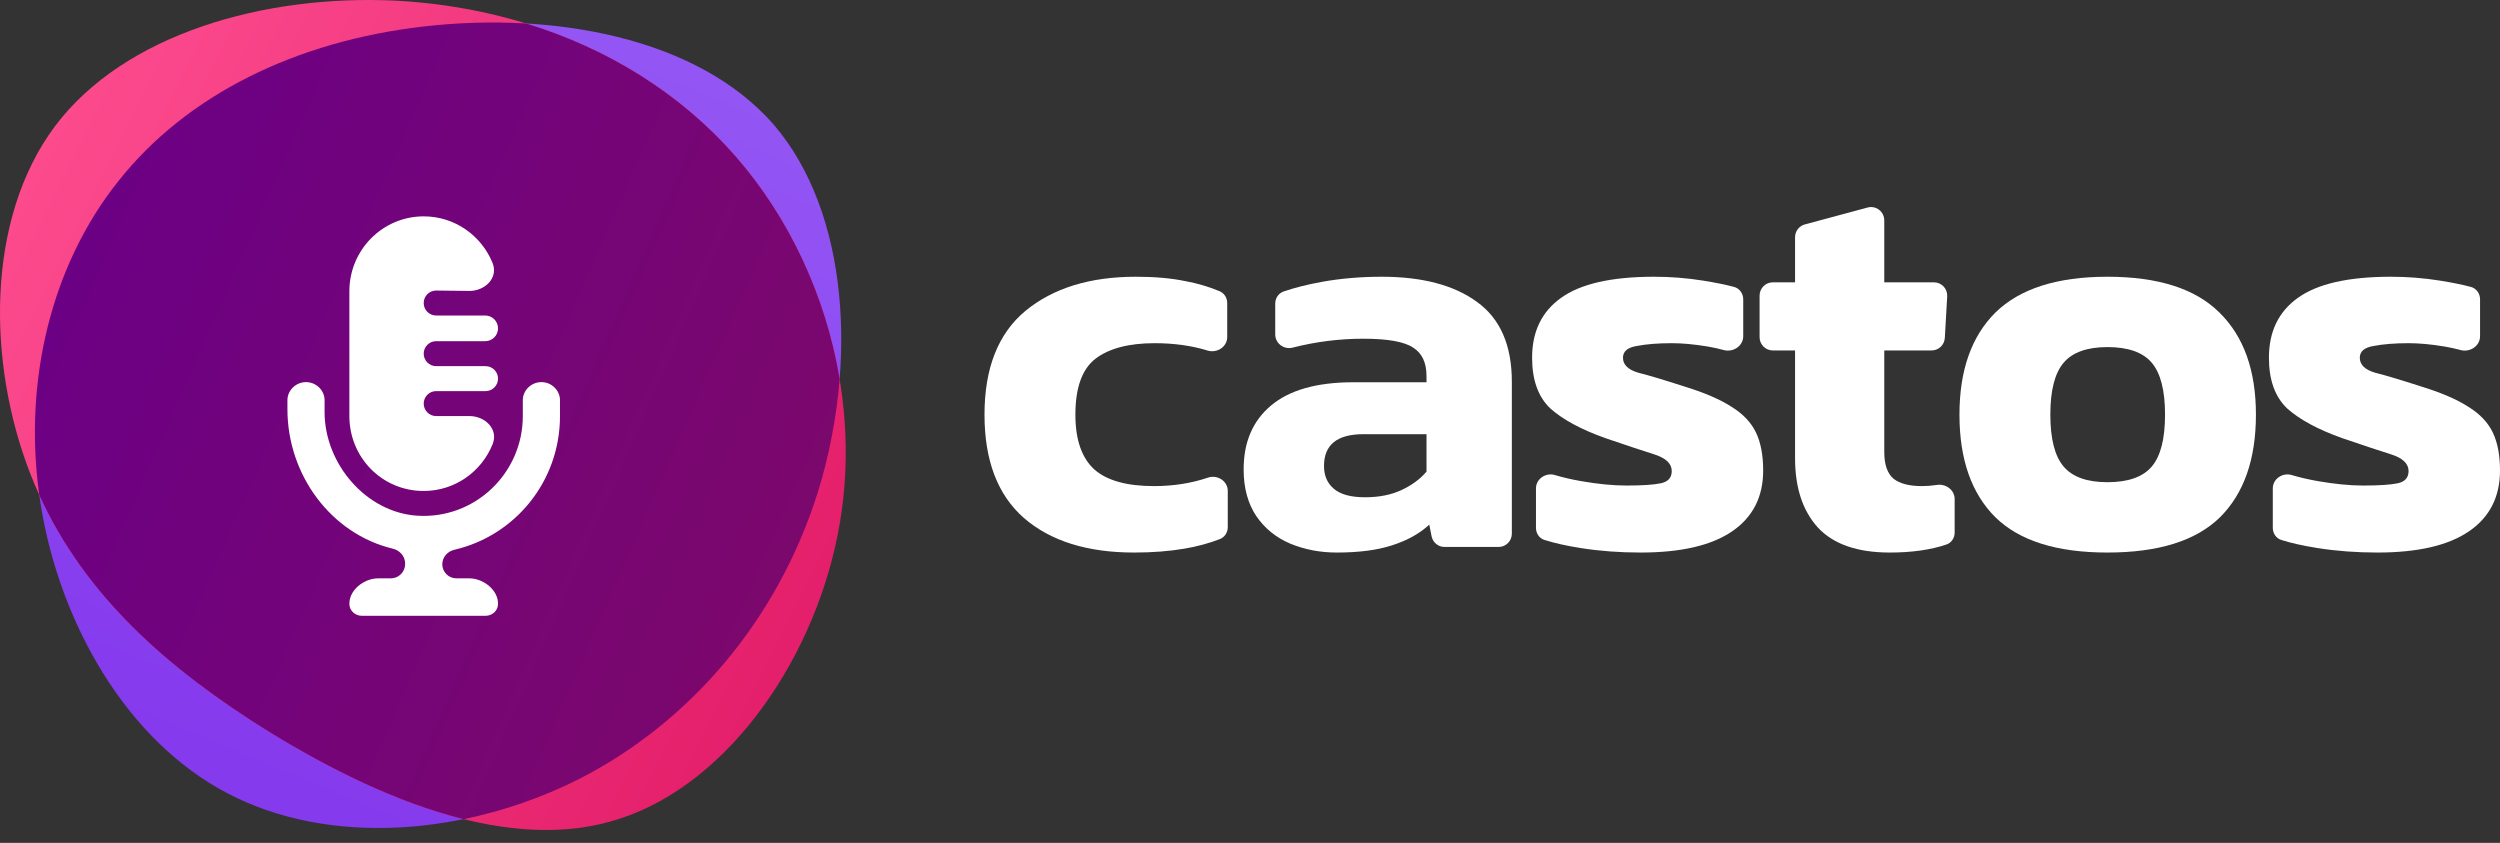 <svg width="175" height="59" viewBox="0 0 175 59" fill="none" xmlns="http://www.w3.org/2000/svg">
<rect x="0" y="0" width="175" height="59" fill="#333333" stroke="none"/>
<path d="M79.388 38.678C76.104 38.678 73.531 37.87 71.669 36.255C69.833 34.64 68.915 32.23 68.915 29.025C68.915 25.768 69.872 23.345 71.786 21.756C73.725 20.166 76.298 19.372 79.505 19.372C80.85 19.372 82.013 19.476 82.996 19.684C83.812 19.832 84.603 20.065 85.369 20.384C85.7 20.521 85.905 20.852 85.905 21.213V23.594C85.905 24.281 85.186 24.74 84.534 24.539C83.418 24.195 82.181 24.023 80.824 24.023C79.014 24.023 77.63 24.387 76.673 25.117C75.742 25.846 75.277 27.149 75.277 29.025C75.277 30.771 75.716 32.047 76.596 32.855C77.475 33.637 78.871 34.027 80.785 34.027C82.129 34.027 83.389 33.829 84.563 33.433C85.215 33.212 85.944 33.67 85.944 34.363V36.9C85.944 37.268 85.73 37.605 85.388 37.737C84.615 38.035 83.792 38.258 82.918 38.404C81.858 38.587 80.681 38.678 79.388 38.678Z" fill="white"/>
<path d="M93.572 38.678C92.408 38.678 91.322 38.47 90.313 38.053C89.331 37.636 88.542 36.998 87.947 36.138C87.352 35.252 87.055 34.158 87.055 32.855C87.055 30.953 87.689 29.468 88.956 28.4C90.249 27.305 92.175 26.758 94.735 26.758H99.856V26.328C99.856 25.39 99.545 24.726 98.925 24.335C98.304 23.918 97.14 23.71 95.434 23.71C93.759 23.71 92.109 23.918 90.484 24.334C89.877 24.49 89.266 24.041 89.266 23.41V21.253C89.266 20.872 89.495 20.527 89.853 20.404C90.635 20.136 91.538 19.91 92.563 19.724C93.882 19.489 95.266 19.372 96.714 19.372C99.558 19.372 101.782 19.958 103.385 21.131C105.015 22.303 105.829 24.166 105.829 26.719V37.355C105.829 37.87 105.415 38.287 104.904 38.287H101.118C100.677 38.287 100.298 37.974 100.211 37.538L100.05 36.724C99.377 37.349 98.511 37.831 97.451 38.17C96.416 38.509 95.123 38.678 93.572 38.678ZM95.55 34.809C96.533 34.809 97.386 34.64 98.11 34.301C98.834 33.962 99.416 33.532 99.856 33.011V30.393H95.434C93.597 30.393 92.68 31.135 92.68 32.62C92.68 33.298 92.912 33.832 93.378 34.223C93.843 34.614 94.567 34.809 95.55 34.809Z" fill="white"/>
<path d="M114.85 38.678C113.376 38.678 111.979 38.574 110.66 38.365C109.65 38.206 108.8 38.016 108.108 37.795C107.748 37.68 107.518 37.334 107.518 36.953V34.19C107.518 33.521 108.202 33.063 108.838 33.252C109.403 33.421 110.011 33.562 110.66 33.676C111.85 33.884 112.91 33.988 113.841 33.988C114.953 33.988 115.755 33.936 116.246 33.832C116.763 33.728 117.022 33.441 117.022 32.972C117.022 32.451 116.608 32.06 115.78 31.8C114.953 31.539 113.815 31.161 112.367 30.666C110.686 30.067 109.406 29.377 108.527 28.595C107.673 27.787 107.247 26.602 107.247 25.039C107.247 23.215 107.919 21.821 109.264 20.857C110.634 19.867 112.807 19.372 115.78 19.372C116.944 19.372 118.095 19.463 119.233 19.645C120.056 19.777 120.771 19.923 121.378 20.082C121.767 20.184 122.026 20.545 122.026 20.95V23.539C122.026 24.22 121.316 24.683 120.664 24.503C120.309 24.405 119.935 24.323 119.543 24.257C118.612 24.101 117.772 24.023 117.022 24.023C116.065 24.023 115.25 24.088 114.578 24.218C113.932 24.322 113.608 24.596 113.608 25.039C113.608 25.534 113.97 25.885 114.694 26.094C115.418 26.276 116.466 26.589 117.836 27.032C119.284 27.475 120.409 27.957 121.211 28.478C122.013 28.973 122.582 29.572 122.918 30.276C123.254 30.979 123.422 31.865 123.422 32.933C123.422 34.783 122.698 36.203 121.25 37.193C119.802 38.183 117.668 38.678 114.85 38.678Z" fill="white"/>
<path d="M132.287 38.678C130.011 38.678 128.33 38.092 127.244 36.919C126.184 35.747 125.654 34.132 125.654 32.073V24.531H124.096C123.585 24.531 123.171 24.113 123.171 23.599V20.695C123.171 20.18 123.585 19.763 124.096 19.763H125.654V16.609C125.654 16.187 125.935 15.818 126.34 15.709L130.735 14.526C131.322 14.368 131.899 14.814 131.899 15.427V19.763H135.38C135.912 19.763 136.334 20.213 136.304 20.748L136.138 23.652C136.11 24.145 135.705 24.531 135.215 24.531H131.899V31.643C131.899 32.529 132.119 33.155 132.558 33.519C132.998 33.858 133.657 34.027 134.537 34.027C134.882 34.027 135.23 34 135.58 33.945C136.204 33.846 136.825 34.294 136.825 34.93V37.28C136.825 37.654 136.605 37.996 136.253 38.115C135.145 38.49 133.823 38.678 132.287 38.678Z" fill="white"/>
<path d="M147.519 38.678C143.976 38.678 141.364 37.857 139.684 36.216C138.003 34.548 137.162 32.151 137.162 29.025C137.162 25.924 138.003 23.541 139.684 21.873C141.39 20.206 144.002 19.372 147.519 19.372C151.062 19.372 153.674 20.206 155.354 21.873C157.061 23.541 157.915 25.924 157.915 29.025C157.915 32.151 157.074 34.548 155.393 36.216C153.712 37.857 151.088 38.678 147.519 38.678ZM147.519 33.754C148.967 33.754 150.002 33.389 150.622 32.66C151.243 31.93 151.553 30.718 151.553 29.025C151.553 27.331 151.243 26.12 150.622 25.39C150.002 24.661 148.967 24.296 147.519 24.296C146.097 24.296 145.075 24.661 144.455 25.39C143.834 26.12 143.524 27.331 143.524 29.025C143.524 30.718 143.834 31.93 144.455 32.66C145.075 33.389 146.097 33.754 147.519 33.754Z" fill="white"/>
<path d="M166.427 38.678C164.953 38.678 163.557 38.574 162.238 38.365C161.228 38.206 160.378 38.016 159.686 37.795C159.326 37.68 159.096 37.334 159.096 36.953V34.19C159.096 33.521 159.779 33.063 160.416 33.252C160.981 33.421 161.589 33.562 162.238 33.676C163.428 33.884 164.488 33.988 165.419 33.988C166.531 33.988 167.333 33.936 167.824 33.832C168.341 33.728 168.6 33.441 168.6 32.972C168.6 32.451 168.186 32.06 167.358 31.8C166.531 31.539 165.393 31.161 163.945 30.666C162.264 30.067 160.984 29.377 160.105 28.595C159.251 27.787 158.825 26.602 158.825 25.039C158.825 23.215 159.497 21.821 160.842 20.857C162.212 19.867 164.385 19.372 167.358 19.372C168.522 19.372 169.673 19.463 170.811 19.645C171.634 19.777 172.349 19.923 172.956 20.082C173.345 20.184 173.604 20.545 173.604 20.95V23.539C173.604 24.22 172.894 24.683 172.242 24.503C171.887 24.405 171.513 24.323 171.121 24.257C170.19 24.101 169.35 24.023 168.6 24.023C167.643 24.023 166.828 24.088 166.156 24.218C165.509 24.322 165.186 24.596 165.186 25.039C165.186 25.534 165.548 25.885 166.272 26.094C166.996 26.276 168.044 26.589 169.414 27.032C170.862 27.475 171.987 27.957 172.789 28.478C173.591 28.973 174.16 29.572 174.496 30.276C174.832 30.979 175 31.865 175 32.933C175 34.783 174.276 36.203 172.828 37.193C171.38 38.183 169.246 38.678 166.427 38.678Z" fill="white"/>
<path d="M54.145 8.707C59.481 14.904 60.011 25.575 57.241 34.481C54.43 43.388 48.319 50.57 40.498 54.551C32.636 58.491 23.064 59.271 15.935 55.536C8.847 51.842 4.203 43.634 2.859 35.384C1.514 27.094 3.47 18.721 8.277 12.688C13.083 6.614 20.742 2.879 29.663 1.853C38.584 0.827 48.768 2.551 54.145 8.707Z" fill="url(#paint0_linear_402_209)"/>
<path d="M51.471 10.923C57.296 17.572 60.351 27.258 58.803 36.533C57.255 45.85 51.104 54.797 43.405 57.301C35.747 59.845 26.459 55.905 18.841 51.227C11.224 46.507 5.195 41.007 2.14 33.209C-0.915 25.411 -0.997 15.315 3.851 8.83C8.698 2.386 18.475 -0.404 27.722 0.047C36.969 0.54 45.605 4.233 51.471 10.923Z" fill="url(#paint1_linear_402_209)"/>
<path fill-rule="evenodd" clip-rule="evenodd" d="M58.774 26.536C57.798 20.69 55.203 15.183 51.471 10.923C47.593 6.501 42.505 3.388 36.83 1.643C34.427 1.504 32.002 1.584 29.663 1.853C20.742 2.879 13.083 6.614 8.277 12.688C3.613 18.542 1.633 26.599 2.748 34.646C5.955 41.692 11.7 46.802 18.841 51.227C23.055 53.815 27.779 56.176 32.456 57.34C35.222 56.773 37.95 55.828 40.498 54.551C48.319 50.57 54.43 43.388 57.241 34.481C58.035 31.929 58.557 29.232 58.774 26.536Z" fill="url(#paint2_linear_402_209)"/>
<path d="M29.659 34.368C31.848 34.368 33.721 33.007 34.489 31.078C34.898 30.052 33.967 29.125 32.862 29.125H30.526C30.049 29.125 29.659 28.732 29.659 28.251C29.659 27.771 30.049 27.378 30.526 27.378H33.989C34.471 27.378 34.862 26.986 34.862 26.504V26.504C34.862 26.021 34.471 25.63 33.989 25.63H30.526C30.049 25.63 29.659 25.237 29.659 24.756C29.659 24.276 30.049 23.883 30.526 23.883H33.964C34.46 23.883 34.862 23.48 34.862 22.984V22.984C34.862 22.488 34.46 22.086 33.964 22.086H30.526C30.047 22.086 29.659 21.695 29.659 21.212C29.659 20.73 30.047 20.338 30.526 20.338L32.84 20.365C33.953 20.377 34.898 19.446 34.481 18.413C33.707 16.496 31.84 15.145 29.659 15.145C26.785 15.145 24.456 17.492 24.456 20.388V29.125C24.456 32.019 26.738 34.368 29.659 34.368ZM37.898 26.748C37.177 26.748 36.597 27.333 36.597 28.01V29.125C36.597 33.13 33.238 36.355 29.209 36.099C25.628 35.871 22.721 32.462 22.721 28.847V28.01C22.721 27.333 22.139 26.748 21.42 26.748C20.702 26.748 20.12 27.333 20.12 28.01V28.647C20.12 33.246 23.178 37.376 27.502 38.409C27.988 38.525 28.358 38.942 28.358 39.441V39.484C28.358 40.036 27.91 40.484 27.358 40.484H26.468C25.482 40.484 24.41 41.313 24.458 42.317C24.479 42.767 24.878 43.105 25.323 43.105H33.995C34.441 43.105 34.839 42.766 34.86 42.317C34.906 41.314 33.837 40.484 32.85 40.484H31.945C31.401 40.484 30.96 40.043 30.96 39.498V39.498C30.96 39.006 31.325 38.595 31.804 38.484C36.033 37.506 39.199 33.717 39.199 29.125V28.01C39.199 27.333 38.618 26.748 37.898 26.748Z" fill="white"/>
<defs>
<linearGradient id="paint0_linear_402_209" x1="24.398" y1="58.017" x2="52.623" y2="-9.52" gradientUnits="userSpaceOnUse">
<stop stop-color="#853AED"/>
<stop offset="1" stop-color="#975CF6"/>
</linearGradient>
<linearGradient id="paint1_linear_402_209" x1="0" y1="0" x2="70.609" y2="35.255" gradientUnits="userSpaceOnUse">
<stop stop-color="#FF4F91"/>
<stop offset="1" stop-color="#E11966"/>
</linearGradient>
<linearGradient id="paint2_linear_402_209" x1="9.019" y1="9.903" x2="60.198" y2="32.408" gradientUnits="userSpaceOnUse">
<stop stop-color="#6C0084"/>
<stop offset="1" stop-color="#7C086C"/>
</linearGradient>
</defs>
</svg>

